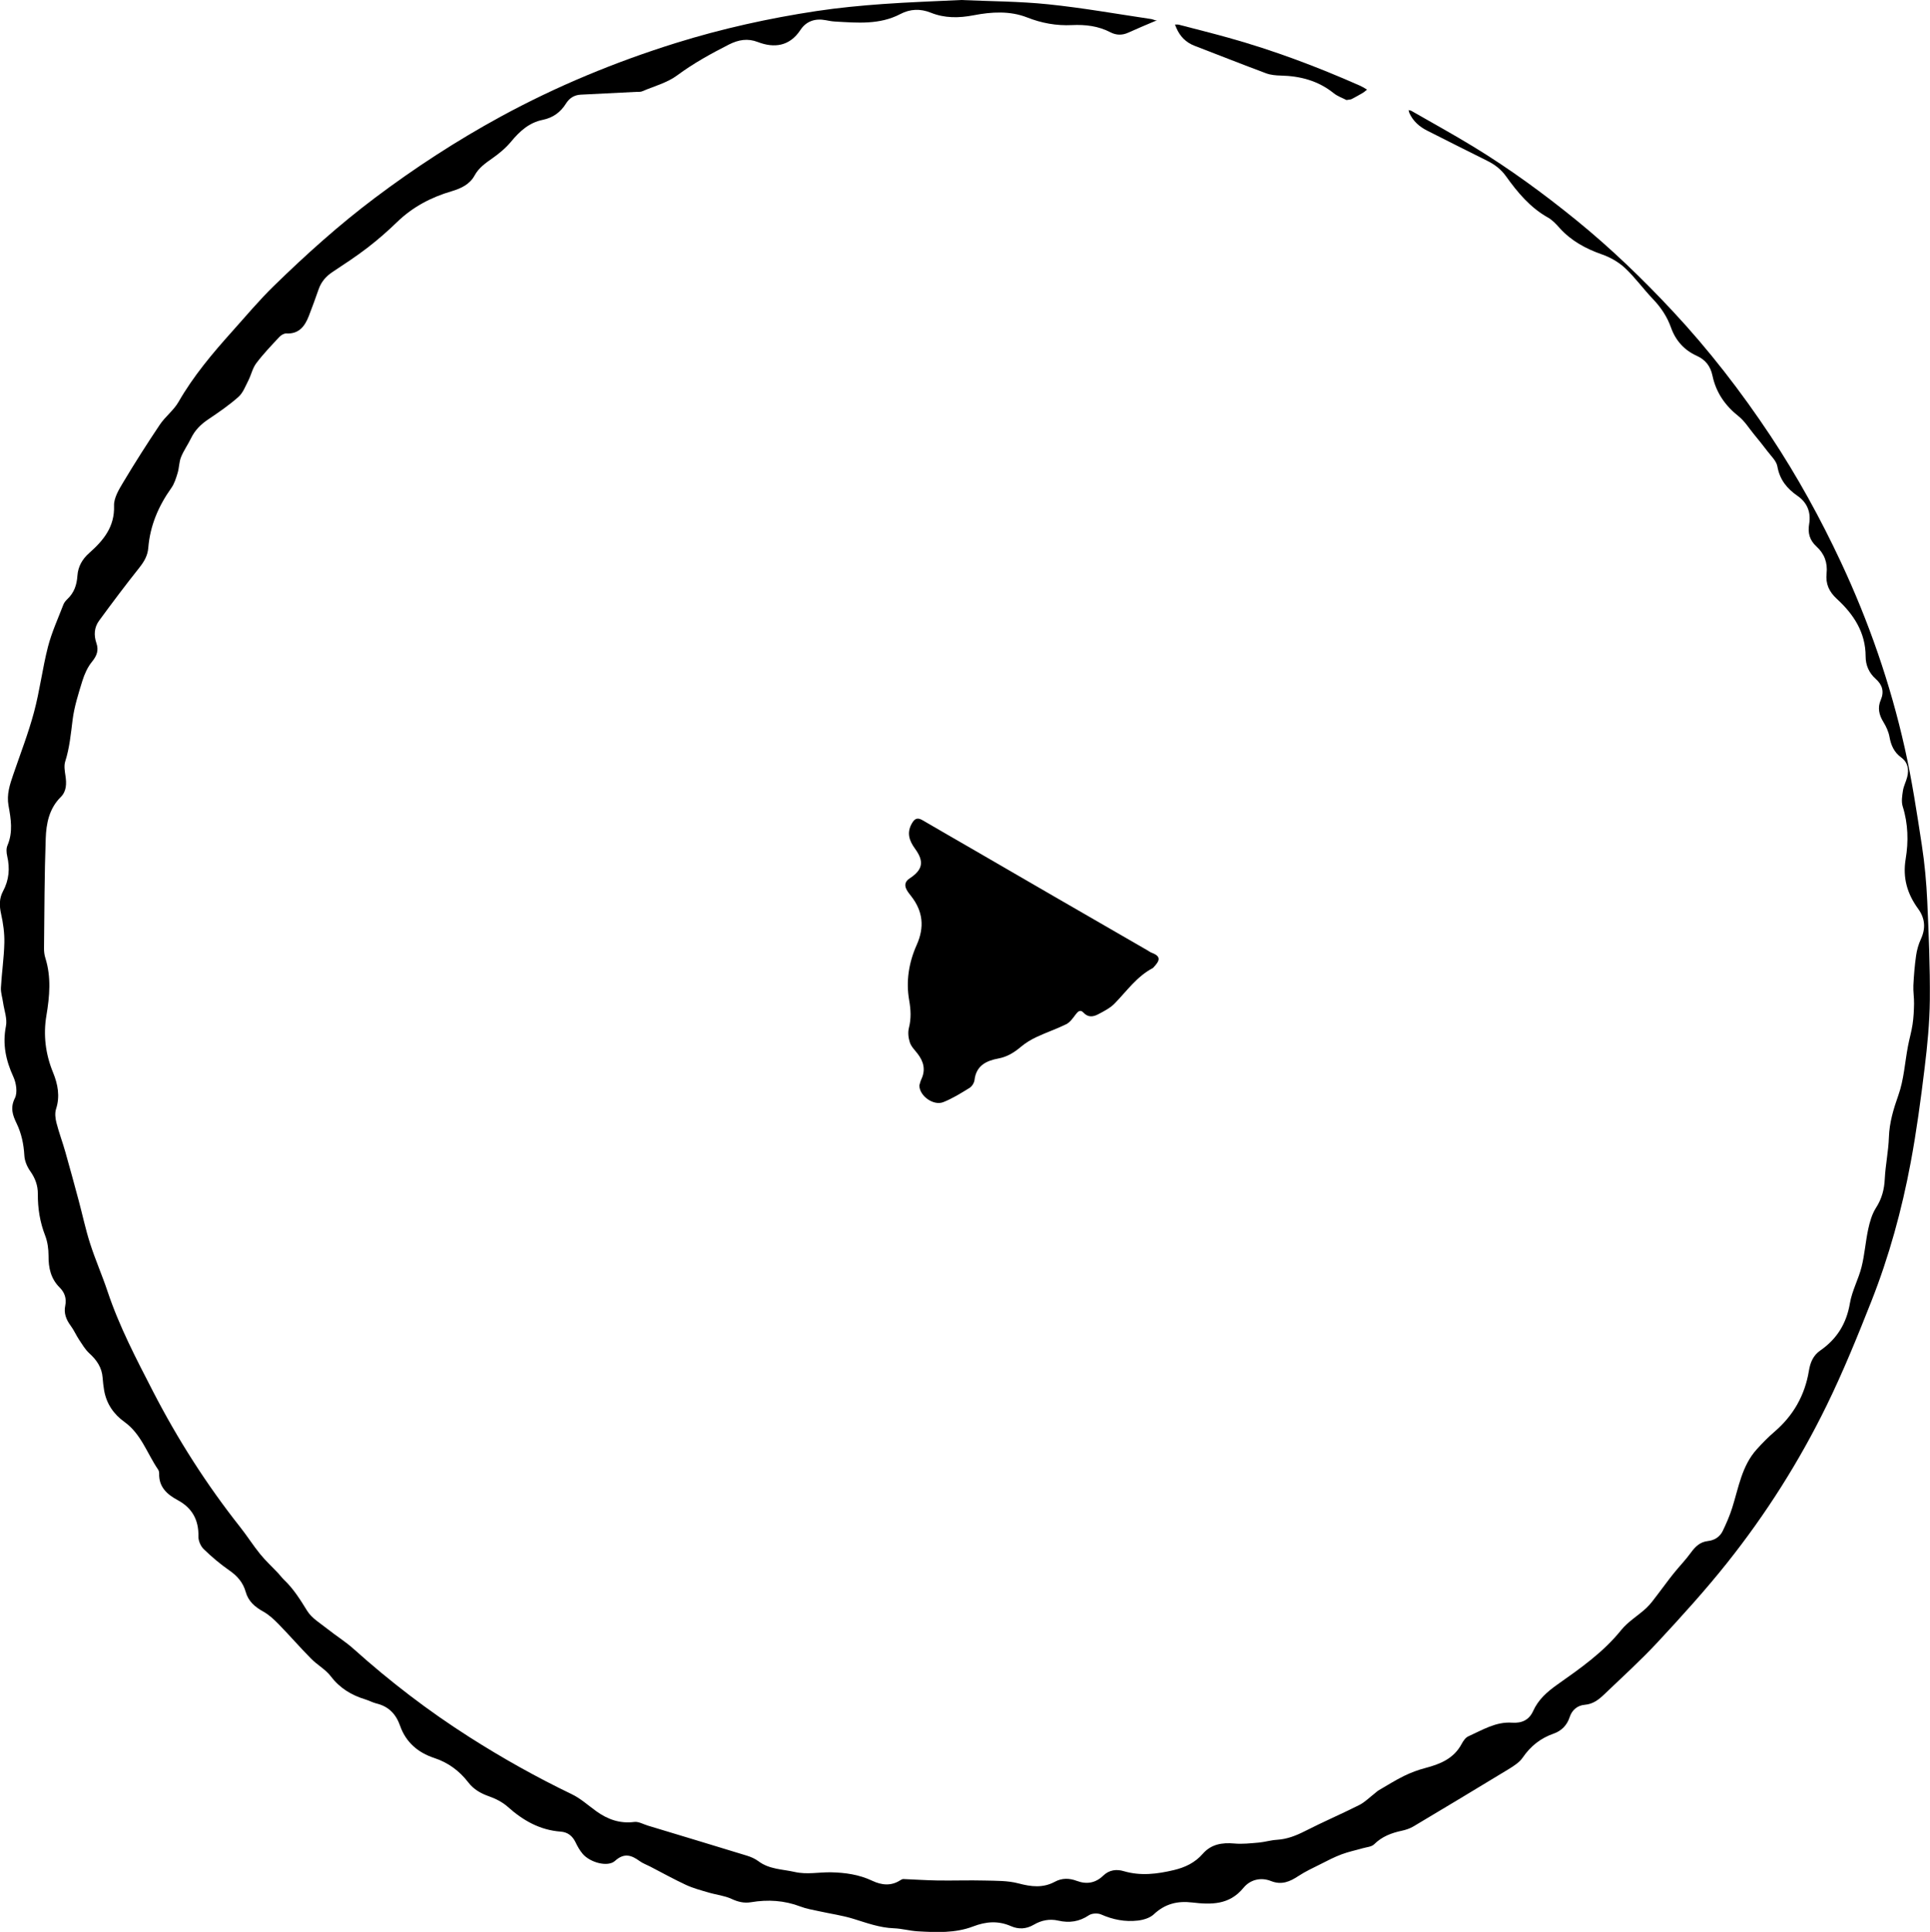 <?xml version="1.0" encoding="UTF-8"?><svg id="Layer_2" xmlns="http://www.w3.org/2000/svg" viewBox="0 0 337.61 338"><g id="Layer_1-2"><g><path d="M168.05,0c5.18,.23,10.26,.23,15.29,.75,6.03,.62,12.02,1.69,18.02,2.58,.23,.03,.45,.14,.68,.2,.11,.03,.23,.04,.35,.07-.11,.03-.22,.04-.32,.08-1.57,.67-3.15,1.32-4.7,2.03-1.07,.49-2.12,.46-3.12-.06-2.13-1.11-4.38-1.37-6.74-1.26-2.7,.13-5.28-.33-7.84-1.34-3-1.18-6.25-.98-9.34-.38-2.61,.5-5.06,.53-7.51-.45-1.81-.73-3.6-.67-5.33,.24-3.63,1.9-7.52,1.53-11.39,1.31-.56-.03-1.11-.13-1.66-.24-1.83-.35-3.4,.16-4.42,1.71-1.9,2.88-4.6,3.21-7.46,2.11-1.77-.68-3.36-.41-5.05,.44-3.14,1.6-6.18,3.27-9.03,5.38-1.77,1.32-4.08,1.92-6.16,2.81-.28,.12-.63,.08-.95,.09-3.26,.16-6.53,.32-9.79,.49-1.13,.06-1.97,.6-2.56,1.54-.96,1.54-2.28,2.5-4.09,2.87-2.36,.48-4.01,1.98-5.51,3.79-.92,1.12-2.08,2.08-3.27,2.92-1.22,.86-2.4,1.67-3.14,3.04-.84,1.53-2.35,2.24-3.95,2.72-3.63,1.06-6.87,2.76-9.61,5.42-1.63,1.58-3.35,3.08-5.15,4.47-1.96,1.51-4.04,2.87-6.11,4.24-1.15,.76-1.98,1.71-2.44,3.01-.56,1.58-1.12,3.16-1.73,4.72-.7,1.78-1.72,3.16-3.94,3.04-.4-.02-.93,.3-1.22,.62-1.39,1.49-2.81,2.97-4.03,4.59-.65,.86-.88,2.02-1.38,3.01-.52,1.01-.94,2.18-1.75,2.89-1.63,1.45-3.46,2.7-5.27,3.92-1.3,.87-2.34,1.9-3.02,3.32-.54,1.11-1.28,2.14-1.74,3.28-.35,.86-.32,1.85-.59,2.75-.28,.92-.57,1.9-1.12,2.67-2.24,3.15-3.71,6.58-4.02,10.45-.11,1.39-.74,2.44-1.59,3.51-2.41,3.03-4.73,6.12-7.02,9.25-.85,1.16-.94,2.53-.47,3.9,.44,1.27,.09,2.23-.77,3.28-.77,.94-1.31,2.16-1.68,3.34-.69,2.24-1.42,4.52-1.71,6.83-.31,2.46-.53,4.89-1.29,7.27-.24,.75-.08,1.67,.04,2.49,.21,1.37,.19,2.73-.81,3.72-2.05,2.03-2.55,4.64-2.64,7.26-.23,6.42-.23,12.85-.3,19.28,0,.55,.07,1.13,.24,1.65,1.04,3.34,.75,6.64,.18,10.05-.57,3.37-.17,6.74,1.17,9.99,.82,2.01,1.24,4.13,.52,6.35-.24,.74-.13,1.67,.07,2.45,.44,1.72,1.08,3.4,1.56,5.11,.8,2.82,1.57,5.65,2.33,8.49,.67,2.5,1.2,5.03,1.99,7.49,.91,2.84,2.12,5.58,3.06,8.4,2.04,6.11,5.02,11.8,7.95,17.49,4.32,8.39,9.39,16.33,15.25,23.74,1.21,1.53,2.25,3.19,3.48,4.7,.97,1.2,2.12,2.25,3.18,3.38,.35,.38,.66,.8,1.03,1.16,1.66,1.57,2.83,3.48,4.03,5.41,.8,1.29,2.3,2.17,3.54,3.16,1.52,1.21,3.19,2.24,4.63,3.54,6.32,5.67,13.04,10.82,20.2,15.38,5.77,3.68,11.73,7.02,17.9,9.99,1.56,.75,2.89,1.97,4.31,2.99,1.99,1.43,4.12,2.19,6.63,1.87,.75-.1,1.58,.4,2.38,.64,5.78,1.75,11.56,3.49,17.33,5.26,.71,.22,1.42,.53,2.01,.97,1.9,1.43,4.19,1.39,6.35,1.88,2.15,.49,4.25,.02,6.36,.06,2.44,.05,4.91,.39,7.2,1.48,1.63,.77,3.3,.96,4.92-.1,.16-.11,.37-.21,.56-.2,1.99,.08,3.97,.22,5.96,.25,2.74,.04,5.49-.06,8.23,.01,1.98,.05,4.02,0,5.91,.5,2.23,.59,4.28,.84,6.37-.29,1.24-.67,2.54-.64,3.83-.15,1.74,.65,3.29,.38,4.64-.93,1.03-1,2.32-1.15,3.58-.77,2.96,.87,5.86,.5,8.76-.19,1.94-.46,3.69-1.28,5.04-2.83,1.48-1.7,3.38-2.01,5.54-1.82,1.41,.13,2.86-.04,4.28-.16,1.07-.1,2.12-.43,3.19-.49,1.76-.11,3.31-.72,4.87-1.51,3.13-1.6,6.37-2.99,9.51-4.57,.97-.49,1.77-1.31,2.64-1.98,.25-.19,.48-.43,.75-.59,1.48-.86,2.93-1.78,4.46-2.53,1.17-.57,2.42-1.04,3.68-1.37,2.63-.69,5.01-1.65,6.38-4.22,.27-.51,.68-1.11,1.17-1.33,2.45-1.1,4.82-2.59,7.64-2.39,1.75,.12,2.99-.48,3.7-2.04,.91-2.01,2.43-3.35,4.21-4.61,4.01-2.83,8.04-5.64,11.18-9.54,1.2-1.5,2.97-2.53,4.4-3.86,.74-.69,1.34-1.54,1.96-2.35,.95-1.22,1.84-2.49,2.81-3.69,.99-1.24,2.12-2.39,3.05-3.68,.77-1.06,1.61-1.86,2.96-2.01,1.15-.13,2.08-.72,2.58-1.74,.64-1.32,1.23-2.68,1.67-4.07,1.13-3.56,1.68-7.37,4.33-10.28,.96-1.06,1.97-2.09,3.05-3.02,3.32-2.84,5.34-6.41,6.04-10.69,.24-1.47,.76-2.68,1.98-3.53,2.91-2.02,4.59-4.71,5.19-8.27,.36-2.17,1.5-4.2,2.04-6.36,.54-2.16,.69-4.42,1.16-6.6,.28-1.3,.67-2.66,1.37-3.75,1.02-1.59,1.44-3.21,1.53-5.06,.12-2.42,.64-4.83,.72-7.26,.09-2.6,.8-4.95,1.66-7.38,.96-2.7,1.13-5.68,1.67-8.54,.24-1.29,.62-2.55,.81-3.84,.18-1.2,.24-2.42,.26-3.63,.02-1.06-.17-2.13-.12-3.19,.09-1.75,.23-3.51,.48-5.24,.14-.97,.42-1.96,.83-2.85,.88-1.9,.74-3.65-.47-5.31-1.91-2.63-2.74-5.4-2.18-8.76,.5-3,.43-6.12-.52-9.14-.27-.85-.1-1.87,.04-2.79,.13-.82,.55-1.58,.75-2.4,.33-1.34,.1-2.55-1.09-3.42-1.2-.88-1.75-2.09-2.01-3.54-.16-.92-.58-1.83-1.07-2.63-.78-1.26-1.05-2.52-.46-3.87,.64-1.48,.25-2.66-.87-3.66-1.19-1.05-1.78-2.42-1.78-3.93,0-4.23-2.11-7.4-5.04-10.09-1.38-1.27-1.98-2.64-1.79-4.44,.2-1.88-.38-3.46-1.79-4.74-1.16-1.06-1.53-2.34-1.26-3.91,.35-2.03-.33-3.75-2.03-4.92-1.86-1.29-3.12-2.84-3.53-5.17-.17-.95-1.09-1.79-1.73-2.64-.76-1.01-1.56-1.99-2.36-2.97-.88-1.07-1.63-2.31-2.69-3.15-2.37-1.87-3.95-4.18-4.57-7.1-.35-1.67-1.22-2.79-2.77-3.49-2.18-.99-3.68-2.67-4.48-4.92-.68-1.92-1.77-3.55-3.18-5.02-1.68-1.76-3.11-3.77-4.88-5.42-1.13-1.05-2.6-1.88-4.07-2.39-2.81-.99-5.32-2.35-7.34-4.58-.61-.68-1.26-1.4-2.04-1.84-3.13-1.75-5.34-4.41-7.37-7.25-.87-1.21-1.97-2.05-3.29-2.7-3.51-1.73-7-3.52-10.49-5.27-1.36-.69-2.45-1.64-3.1-3.05-.08-.17-.1-.36-.15-.54,.18,.05,.37,.06,.52,.15,3.62,2.08,7.28,4.09,10.84,6.26,6.32,3.86,12.29,8.22,18.03,12.89,5.98,4.87,11.54,10.22,16.79,15.85,6.33,6.78,12,14.11,17.13,21.84,4.67,7.05,8.73,14.43,12.31,22.08,4.89,10.44,8.65,21.29,11.17,32.53,1.26,5.61,2.12,11.31,2.99,16.99,.5,3.25,.8,6.55,.95,9.84,.26,5.74,.5,11.48,.45,17.22-.04,4-.43,8.02-.92,12-.67,5.51-1.41,11.03-2.43,16.48-1.55,8.29-3.78,16.43-6.88,24.28-2.42,6.13-4.91,12.26-7.8,18.18-4.79,9.81-10.63,19.03-17.43,27.58-3.81,4.79-7.94,9.34-12.11,13.83-2.98,3.21-6.23,6.16-9.4,9.19-.94,.9-1.94,1.69-3.39,1.81-1.24,.1-2.22,.87-2.64,2.15-.46,1.43-1.44,2.42-2.82,2.9-2.28,.8-4.02,2.18-5.39,4.18-.58,.85-1.56,1.47-2.47,2.03-5.53,3.37-11.09,6.7-16.65,10.02-.61,.36-1.31,.6-2.01,.75-1.83,.39-3.49,1.01-4.87,2.38-.45,.44-1.29,.49-1.96,.68-1.24,.36-2.52,.62-3.72,1.07-1.26,.47-2.47,1.1-3.67,1.71-1.31,.66-2.66,1.28-3.88,2.08-1.51,1-2.95,1.62-4.8,.89-1.83-.73-3.68-.22-4.83,1.19-2.46,3.01-5.65,2.95-8.96,2.56-2.58-.31-4.77,.23-6.72,2.07-.68,.64-1.82,.98-2.79,1.09-2.21,.26-4.35-.15-6.43-1.07-.59-.26-1.61-.21-2.13,.14-1.69,1.14-3.45,1.38-5.36,.94-1.52-.35-2.95-.06-4.27,.71-1.32,.77-2.66,.85-4.02,.25-2.23-.97-4.34-.81-6.61,.06-3.11,1.19-6.43,1.04-9.7,.85-1.39-.08-2.77-.48-4.15-.53-2.49-.09-4.75-.93-7.08-1.65-1.96-.61-4.03-.89-6.05-1.34-1.09-.24-2.21-.42-3.24-.82-2.81-1.07-5.68-1.24-8.61-.75-1.24,.21-2.3-.06-3.45-.59-1.24-.57-2.68-.71-4.01-1.11-1.33-.39-2.69-.75-3.94-1.33-2.13-.99-4.19-2.14-6.28-3.22-.6-.31-1.26-.54-1.81-.94-1.46-1.06-2.72-1.49-4.33-.03-1.25,1.12-4.35,.29-5.65-1.25-.51-.6-.91-1.32-1.25-2.03-.54-1.11-1.37-1.76-2.6-1.85-3.64-.27-6.58-1.95-9.25-4.34-.92-.82-2.12-1.43-3.29-1.84-1.45-.51-2.67-1.21-3.61-2.43-1.55-2.01-3.51-3.47-5.95-4.27-2.86-.94-4.97-2.76-5.98-5.63-.73-2.07-2-3.39-4.14-3.91-.66-.16-1.26-.5-1.91-.7-2.43-.74-4.47-1.95-6.06-4.04-.92-1.21-2.38-2-3.46-3.1-1.93-1.95-3.73-4.03-5.65-6-.82-.84-1.71-1.68-2.72-2.24-1.47-.82-2.61-1.79-3.08-3.47-.45-1.6-1.45-2.76-2.84-3.72-1.6-1.11-3.11-2.39-4.51-3.75-.53-.52-.93-1.46-.91-2.2,.06-2.91-1.1-5-3.65-6.37-1.85-1-3.29-2.29-3.22-4.64,0-.23-.05-.5-.18-.69-1.92-2.8-2.96-6.23-5.88-8.33-1.9-1.36-3.14-3.17-3.56-5.49-.13-.74-.21-1.5-.27-2.26-.13-1.8-1.05-3.11-2.35-4.29-.71-.65-1.22-1.54-1.77-2.36-.53-.8-.91-1.7-1.48-2.46-.79-1.06-1.21-2.2-.94-3.47,.26-1.28-.1-2.32-.96-3.18-1.57-1.56-1.98-3.45-1.96-5.59,0-1.17-.17-2.42-.59-3.51-.92-2.36-1.3-4.78-1.28-7.27,.01-1.51-.46-2.77-1.33-4-.55-.78-.98-1.79-1.03-2.73-.11-1.99-.5-3.86-1.37-5.66-.68-1.41-1.13-2.71-.28-4.4,.48-.96,.23-2.61-.26-3.69-1.32-2.88-1.94-5.71-1.31-8.89,.26-1.29-.3-2.74-.5-4.12-.12-.87-.42-1.74-.38-2.59,.14-2.62,.54-5.24,.6-7.86,.04-1.69-.2-3.42-.57-5.07-.31-1.4-.34-2.7,.33-3.95,1.06-1.97,1.24-4,.74-6.16-.14-.6-.19-1.34,.05-1.88,.99-2.32,.6-4.65,.18-6.96-.35-1.95,.23-3.69,.84-5.46,1.24-3.62,2.63-7.2,3.62-10.89,1.01-3.76,1.47-7.66,2.44-11.43,.65-2.53,1.76-4.94,2.7-7.39,.14-.36,.42-.69,.7-.96,1.18-1.11,1.64-2.48,1.75-4.07,.11-1.6,.83-2.9,2.08-4,2.46-2.18,4.46-4.56,4.33-8.27-.05-1.36,.87-2.86,1.63-4.13,2.04-3.41,4.18-6.77,6.39-10.06,.95-1.41,2.41-2.49,3.25-3.95,2.6-4.53,5.92-8.47,9.38-12.33,2.42-2.7,4.75-5.49,7.35-8.02,5.59-5.45,11.38-10.66,17.63-15.36,7.01-5.27,14.32-10.03,22.01-14.22,9.78-5.33,20.02-9.56,30.64-12.88,8.05-2.51,16.27-4.33,24.6-5.59,3.84-.58,7.73-.95,11.61-1.23,4.57-.33,9.15-.48,13.62-.7Z"/><path d="M160.82,189.9c.08-.26,.17-.69,.35-1.08,.78-1.65,.4-3.1-.66-4.47-.48-.63-1.11-1.23-1.35-1.96-.26-.79-.37-1.75-.17-2.54,.42-1.64,.34-3.18,.05-4.84-.59-3.33-.06-6.62,1.32-9.7,1.38-3.09,1.1-5.88-.98-8.53-.27-.35-.55-.69-.76-1.07-.46-.83-.31-1.5,.52-2.04,2.28-1.5,2.56-2.94,.94-5.16-1.05-1.44-1.53-2.85-.52-4.53,.51-.85,1.01-.95,1.83-.47,2.88,1.69,5.78,3.34,8.67,5.02,4.82,2.79,9.63,5.59,14.44,8.37,5.44,3.14,10.88,6.28,16.31,9.42,.21,.12,.4,.28,.62,.36,1.77,.65,1.43,1.42,.38,2.54-.05,.06-.11,.13-.17,.16-2.77,1.46-4.52,3.99-6.63,6.16-.78,.81-1.86,1.36-2.88,1.9-.87,.46-1.77,.63-2.61-.28-.57-.62-1-.16-1.42,.41-.45,.61-.95,1.31-1.6,1.63-1.68,.83-3.47,1.43-5.17,2.23-.96,.45-1.9,1.01-2.71,1.69-1.18,1-2.41,1.78-3.97,2.07-2.11,.39-3.89,1.24-4.18,3.77-.06,.49-.44,1.11-.86,1.37-1.49,.92-2.99,1.86-4.61,2.5-1.7,.67-4.16-1.07-4.18-2.92Z"/><path d="M235.55,17.51c-.62-.33-1.55-.64-2.27-1.22-2.72-2.18-5.84-2.99-9.24-3.07-.86-.02-1.78-.1-2.58-.4-4.18-1.56-8.33-3.21-12.5-4.81-1.51-.58-2.53-1.63-3.17-3.09-.09-.21-.17-.42-.25-.62,.24,0,.49-.03,.71,.03,2.88,.75,5.76,1.47,8.63,2.27,7.89,2.2,15.54,5.08,23.02,8.39,.18,.08,.36,.17,.53,.27,.24,.13,.47,.28,.7,.42-.24,.19-.46,.4-.71,.55-.65,.39-1.31,.75-1.98,1.1-.17,.09-.39,.08-.89,.17Z"/></g></g></svg>